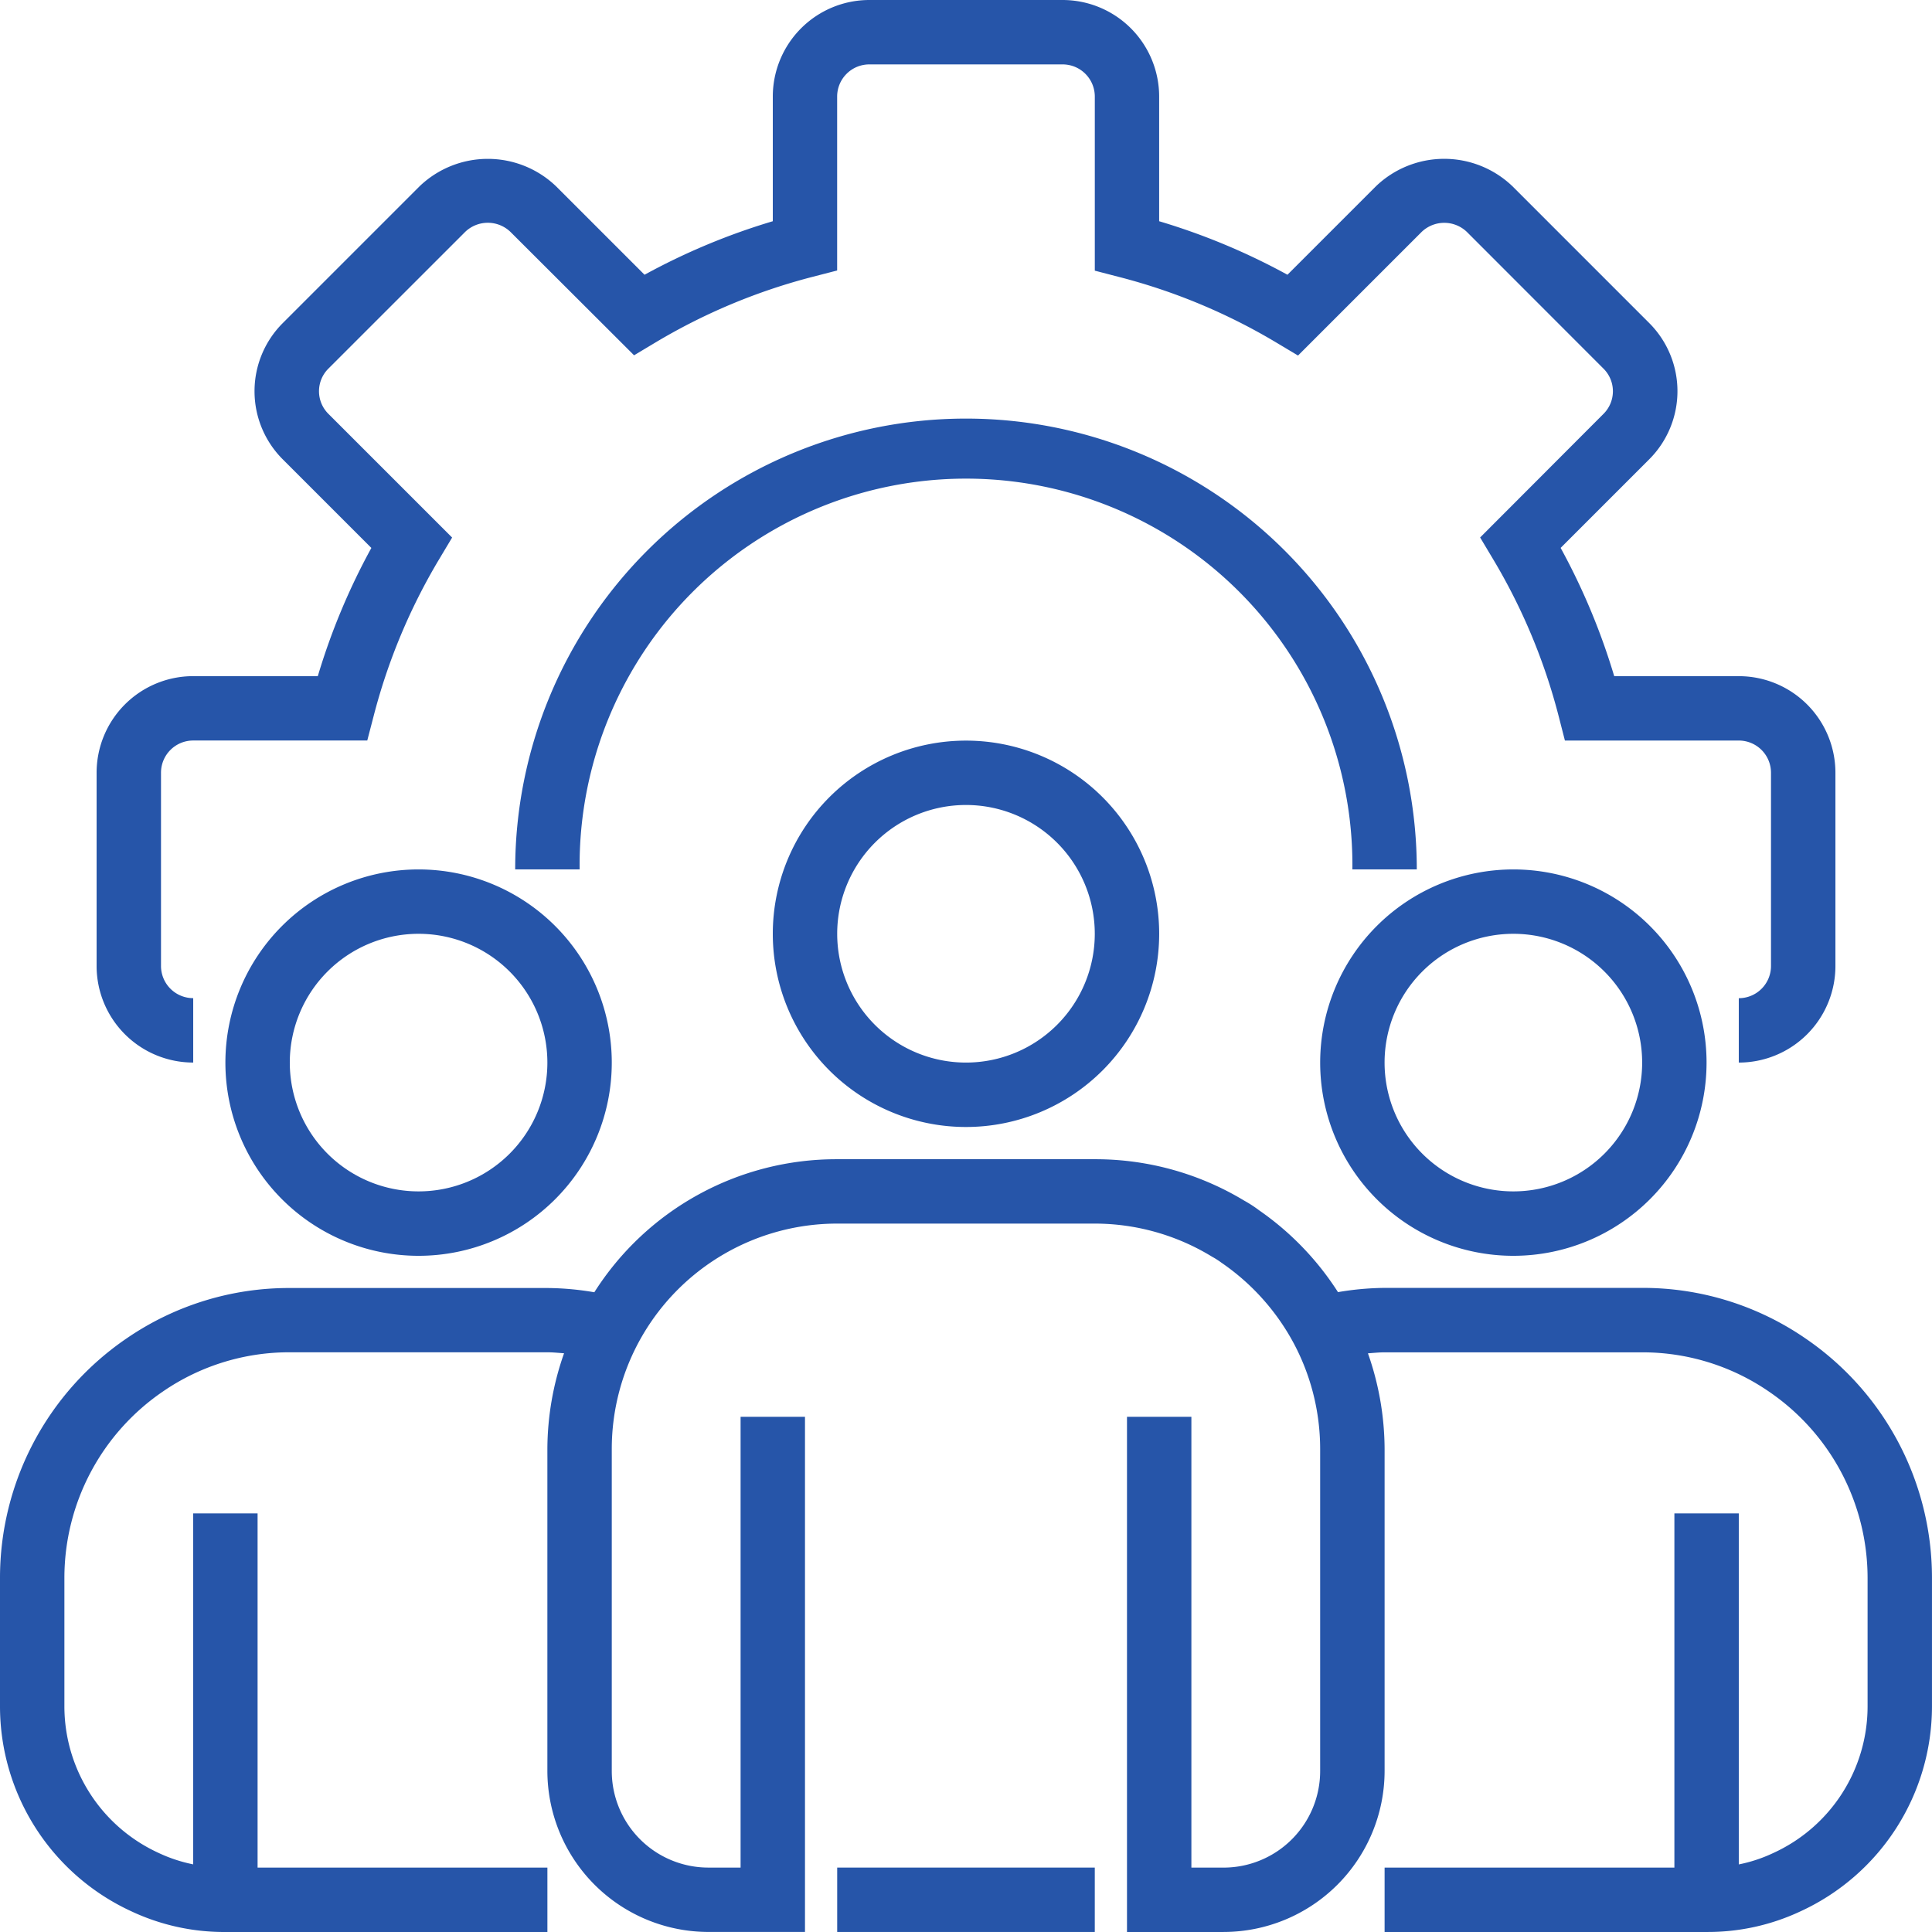 <svg xmlns="http://www.w3.org/2000/svg" width="78.755" height="78.755" viewBox="0 0 78.755 78.755"><g id="management" transform="translate(-0.5)"><path id="Path_55479" data-name="Path 55479" d="M97.441,43.315V40.69a1.313,1.313,0,0,0,1.313-1.313V31.5a1.313,1.313,0,0,0-1.313-1.313H90.353L90.1,29.2a24.255,24.255,0,0,0-2.678-6.413l-.525-.878,5.032-5.041a1.3,1.3,0,0,0,0-1.838L86.354,9.451a1.332,1.332,0,0,0-1.838,0l-5.042,5.042-.878-.525a24.311,24.311,0,0,0-6.421-2.679l-.985-.256V3.938a1.312,1.312,0,0,0-1.313-1.313H62a1.312,1.312,0,0,0-1.313,1.313v7.088l-.986.255a24.305,24.305,0,0,0-6.414,2.676l-.878.526-5.04-5.031a1.331,1.331,0,0,0-1.844,0L39.95,15.025a1.3,1.3,0,0,0,0,1.846l5.042,5.041-.525.878A24.254,24.254,0,0,0,41.79,29.2l-.257.986H34.438A1.312,1.312,0,0,0,33.125,31.5v7.875a1.312,1.312,0,0,0,1.313,1.313v2.625A3.938,3.938,0,0,1,30.5,39.377V31.5a3.938,3.938,0,0,1,3.938-3.938h5.079A26.8,26.8,0,0,1,41.7,22.336l-3.61-3.61a3.925,3.925,0,0,1,0-5.557l5.578-5.578a4.02,4.02,0,0,1,5.558,0L52.836,11.2a26.808,26.808,0,0,1,5.228-2.182V3.938A3.938,3.938,0,0,1,62,0h7.875a3.938,3.938,0,0,1,3.938,3.938v5.08A26.813,26.813,0,0,1,79.043,11.2l3.61-3.61a4.02,4.02,0,0,1,5.559,0l5.577,5.577a3.927,3.927,0,0,1,0,5.557l-3.61,3.61a26.9,26.9,0,0,1,2.184,5.229h5.079a3.938,3.938,0,0,1,3.938,3.938v7.875a3.938,3.938,0,0,1-3.938,3.938Zm0,0" transform="translate(-26.062)" fill="#2655a9"></path><path id="Path_55480" data-name="Path 55480" d="M197.252,148.376h-2.625a15.751,15.751,0,1,0-31.5,0H160.5a18.376,18.376,0,0,1,36.752,0Zm0,0" transform="translate(-138.999 -112.937)" fill="#2655a9"></path><path id="Path_55481" data-name="Path 55481" d="M248.375,245.751a7.875,7.875,0,1,1,7.875-7.875A7.876,7.876,0,0,1,248.375,245.751Zm0-13.126a5.25,5.25,0,1,0,5.25,5.25A5.251,5.251,0,0,0,248.375,232.625Zm0,0" transform="translate(-208.498 -199.811)" fill="#2655a9"></path><path id="Path_55482" data-name="Path 55482" d="M418.375,285.751a7.875,7.875,0,1,1,7.875-7.875A7.876,7.876,0,0,1,418.375,285.751Zm0-13.126a5.25,5.25,0,1,0,5.25,5.25A5.251,5.251,0,0,0,418.375,272.625Zm0,0" transform="translate(-356.185 -234.56)" fill="#2655a9"></path><path id="Path_55483" data-name="Path 55483" d="M78.375,285.751a7.875,7.875,0,1,1,7.875-7.875A7.876,7.876,0,0,1,78.375,285.751Zm0-13.126a5.25,5.25,0,1,0,5.25,5.25A5.251,5.251,0,0,0,78.375,272.625Zm0,0" transform="translate(-60.812 -234.56)" fill="#2655a9"></path><path id="Path_55484" data-name="Path 55484" d="M74.09,367.3a11.681,11.681,0,0,0-6.649-2.055h-10.5a11.745,11.745,0,0,0-1.9.173,11.779,11.779,0,0,0-3.214-3.335,5.1,5.1,0,0,0-.605-.393A11.721,11.721,0,0,0,45.127,360h-10.5a11.681,11.681,0,0,0-9.9,5.423,11.791,11.791,0,0,0-1.908-.173h-10.5A11.681,11.681,0,0,0,5.667,367.3,11.813,11.813,0,0,0,.5,377.063v5.25a9.2,9.2,0,0,0,5.345,8.34,8.9,8.9,0,0,0,3.843.848H22.814v-2.625H11V374.437H8.375v14.307a6.161,6.161,0,0,1-1.429-.475,6.573,6.573,0,0,1-3.821-5.956v-5.25a9.2,9.2,0,0,1,4.024-7.6,9.079,9.079,0,0,1,5.164-1.593h10.5c.231,0,.454.025.68.04a11.812,11.812,0,0,0-.68,3.9v13.126a6.571,6.571,0,0,0,6.563,6.563h3.938v-21H30.689v18.376H29.376a3.938,3.938,0,0,1-3.938-3.938V371.812a9.188,9.188,0,0,1,9.188-9.188h10.5a9.172,9.172,0,0,1,4.784,1.351,3.281,3.281,0,0,1,.383.245,9.3,9.3,0,0,1,2.943,3.281,9.167,9.167,0,0,1,1.078,4.311v13.126a3.938,3.938,0,0,1-3.938,3.938H49.065V370.5H46.44v21h3.938a6.571,6.571,0,0,0,6.563-6.563V371.812a11.84,11.84,0,0,0-.679-3.9c.226-.015.449-.04.679-.04h10.5a9.085,9.085,0,0,1,5.167,1.6,9.2,9.2,0,0,1,4.021,7.592v5.25a6.572,6.572,0,0,1-3.843,5.967,6.036,6.036,0,0,1-1.407.465V374.438H68.754v14.438H56.941V391.5H70.066a8.876,8.876,0,0,0,3.821-.838,9.2,9.2,0,0,0,5.367-8.35v-5.25A11.813,11.813,0,0,0,74.09,367.3Zm0,0" transform="translate(0 -312.746)" fill="#2655a9"></path><path id="Path_55485" data-name="Path 55485" d="M260.5,580H271v2.625H260.5Zm0,0" transform="translate(-225.873 -503.871)" fill="#2655a9"></path></g></svg>